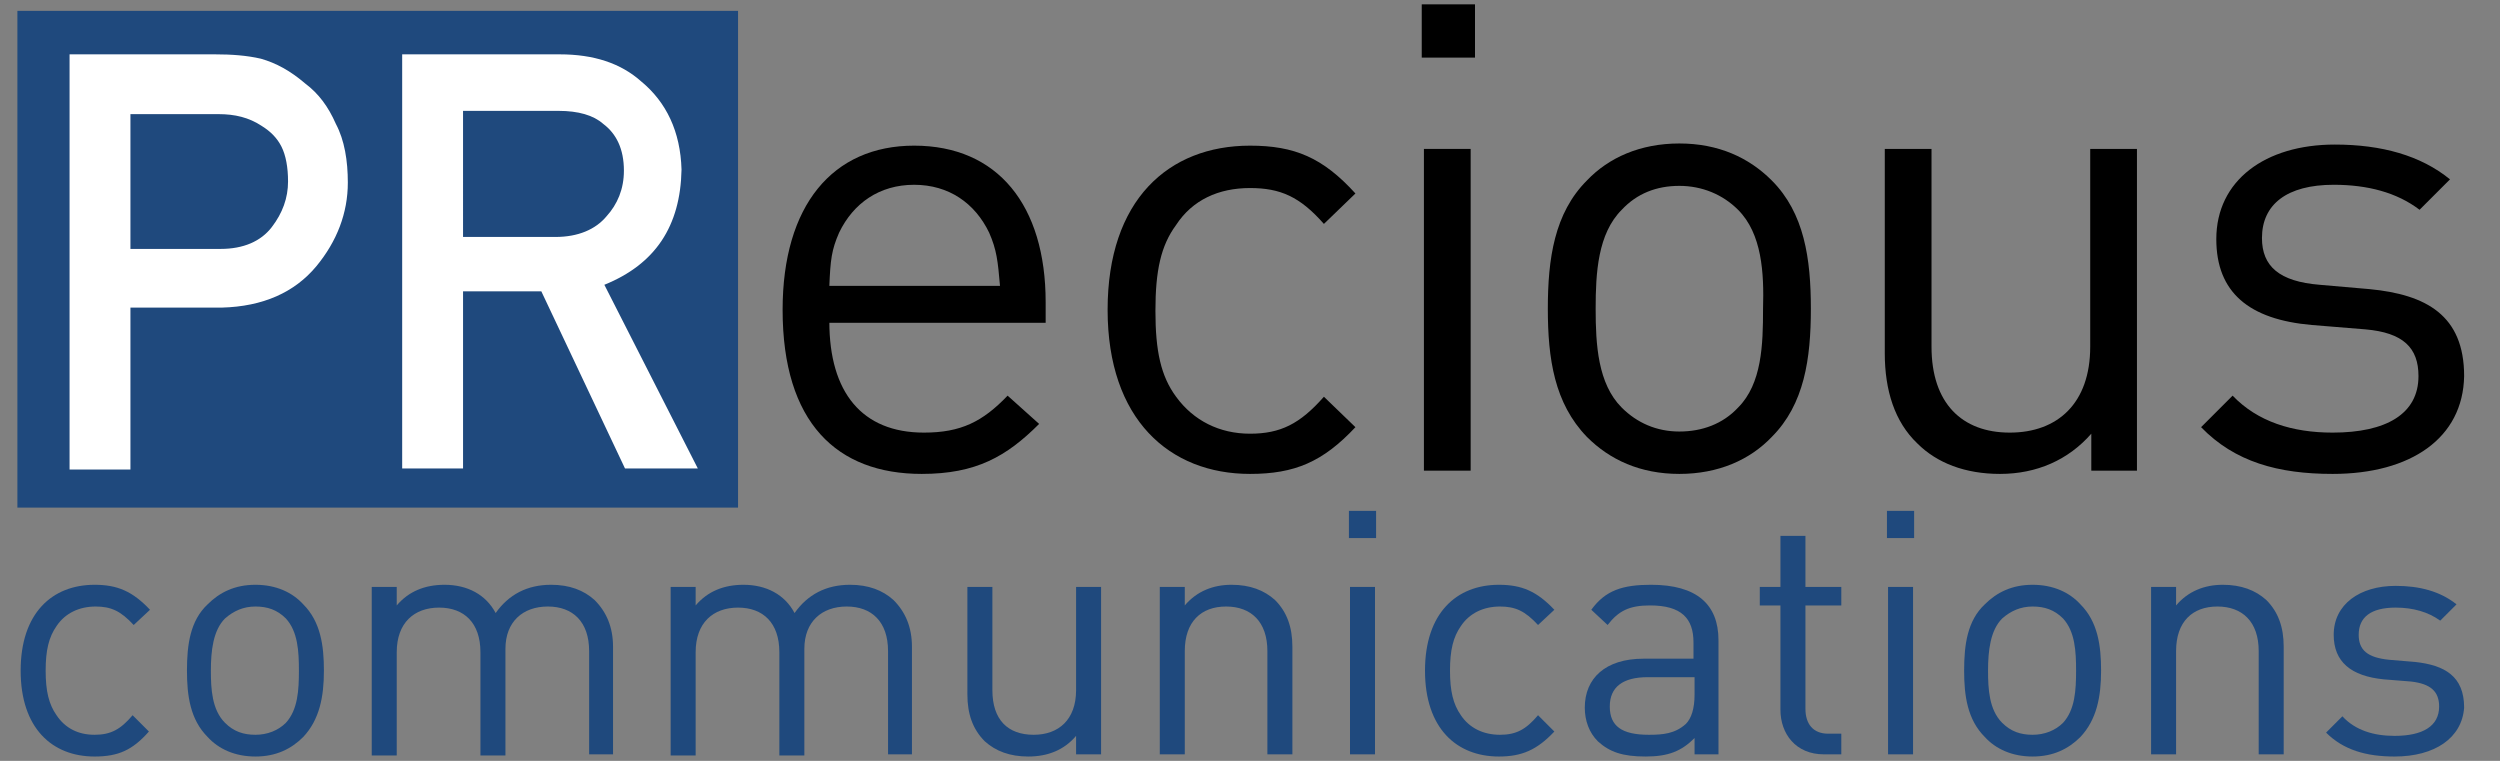 <?xml version="1.0" encoding="utf-8"?>
<!-- Generator: Adobe Illustrator 21.0.0, SVG Export Plug-In . SVG Version: 6.00 Build 0)  -->
<!DOCTYPE svg PUBLIC "-//W3C//DTD SVG 1.1//EN" "http://www.w3.org/Graphics/SVG/1.1/DTD/svg11.dtd">
<svg version="1.1" id="Layer_1" xmlns:x="http://ns.adobe.com/Extensibility/1.0/" xmlns:i="http://ns.adobe.com/AdobeIllustrator/10.0/" xmlns:graph="http://ns.adobe.com/Graphs/1.0/"
	 xmlns="http://www.w3.org/2000/svg" xmlns:xlink="http://www.w3.org/1999/xlink" x="0px" y="0px" width="230" height="70" viewBox="0 0 230 70"
	 style="enable-background:new 0 0 230 70;" xml:space="preserve">
<rect x="0" y="0" width="230" height="70" fill="#808080" stroke="none"/>
<style type="text/css">
	.st0{fill-rule:evenodd;clip-rule:evenodd;fill:#1F497D;}
	.st1{fill:#FFFFFF;}
	.st2{fill:#1F497D;}
</style>
<rect x="1.6" y="1" class="st0" width="66.3" height="45.7"/>
<g>
	<path class="st1" d="M6.4,5h13.4c1.5,0,2.9,0.1,4.2,0.4c1.4,0.4,2.7,1.1,4.1,2.3c1.2,0.9,2.1,2.1,2.8,3.7c0.8,1.5,1.1,3.4,1.1,5.4
		c0,2.8-1,5.4-2.9,7.7c-2,2.4-4.9,3.7-8.7,3.8H12v14.9H6.4V5z M12,22.9h8.3c2.1,0,3.7-0.7,4.7-2c1-1.3,1.5-2.7,1.5-4.2
		c0-1.3-0.2-2.4-0.6-3.2c-0.4-0.8-1-1.4-1.8-1.9c-1.2-0.8-2.5-1.1-4-1.1H12V22.9z"/>
	<path class="st1" d="M37,5h14.5c3.1,0,5.6,0.8,7.5,2.5c2.3,1.9,3.6,4.6,3.7,8.1c-0.1,5.2-2.4,8.7-7.1,10.6l8.6,16.9h-6.7l-7.7-16.3
		h-7.2v16.3H37V5z M42.6,21.8h8.5c2.1,0,3.7-0.7,4.7-1.9c1-1.1,1.6-2.5,1.6-4.2c0-2-0.7-3.4-1.9-4.3c-0.9-0.8-2.3-1.2-4.1-1.2h-8.8
		V21.8z"/>
</g>
<g>
	<path d="M76.3,29.6c0,6.5,3,10.2,8.7,10.2c3.4,0,5.4-1,7.7-3.4l2.9,2.6c-3,3-5.8,4.6-10.8,4.6C77,43.6,72,38.9,72,28.5
		c0-9.6,4.6-15.1,12.1-15.1c7.7,0,12.1,5.5,12.1,14.4v1.9H76.3z M91,21.4c-1.3-2.7-3.7-4.4-6.9-4.4c-3.2,0-5.6,1.7-6.9,4.4
		c-0.7,1.6-0.8,2.5-0.9,4.9H92C91.8,24,91.7,23,91,21.4z"/>
	<path d="M115,43.6c-7.4,0-13.1-5-13.1-15.1c0-10.1,5.6-15.1,13.1-15.1c4.1,0,6.7,1.1,9.7,4.4l-2.9,2.8c-2.2-2.5-4-3.3-6.8-3.3
		c-2.9,0-5.3,1.1-6.8,3.4c-1.4,1.9-1.9,4.2-1.9,7.9c0,3.7,0.5,6,1.9,7.9c1.6,2.2,4,3.4,6.8,3.4c2.8,0,4.6-0.9,6.8-3.4l2.9,2.8
		C121.7,42.5,119.1,43.6,115,43.6z"/>
	<path d="M130.8,5.3V0.4h4.9v4.9H130.8z M131,43.2V13.7h4.3v29.6H131z"/>
	<path d="M163,40.2c-2,2.1-4.9,3.4-8.5,3.4c-3.6,0-6.4-1.3-8.5-3.4c-3-3.1-3.6-7.2-3.6-11.8c0-4.6,0.6-8.8,3.6-11.8
		c2-2.1,4.9-3.4,8.5-3.4c3.6,0,6.4,1.3,8.5,3.4c3,3,3.6,7.2,3.6,11.8C166.6,33,166,37.2,163,40.2z M159.9,19.3
		c-1.4-1.4-3.3-2.2-5.4-2.2c-2.1,0-3.9,0.7-5.3,2.2c-2.2,2.2-2.4,5.8-2.4,9.1c0,3.3,0.2,6.9,2.4,9.1c1.4,1.4,3.2,2.2,5.3,2.2
		c2.1,0,4-0.7,5.4-2.2c2.2-2.2,2.3-5.8,2.3-9.1C162.3,25.1,162.1,21.5,159.9,19.3z"/>
	<path d="M192.4,43.2v-3.3c-2.1,2.4-5,3.7-8.4,3.7c-3.2,0-5.8-1-7.6-2.8c-2.1-2-3-4.9-3-8.3V13.7h4.3v18.2c0,5.2,2.8,7.9,7.2,7.9
		c4.4,0,7.4-2.7,7.4-7.9V13.7h4.3v29.6H192.4z"/>
	<path d="M214.6,43.6c-5,0-9-1.1-12.1-4.3l2.9-2.9c2.3,2.4,5.5,3.4,9.2,3.4c4.9,0,7.9-1.7,7.9-5.2c0-2.6-1.4-4-4.9-4.3l-4.9-0.4
		c-5.8-0.5-8.8-3-8.8-7.9c0-5.4,4.5-8.7,10.9-8.7c4.3,0,7.9,1,10.6,3.2l-2.8,2.8c-2.1-1.6-4.8-2.3-7.9-2.3c-4.3,0-6.6,1.8-6.6,4.9
		c0,2.6,1.6,4,5.3,4.3l4.6,0.4c5.2,0.5,8.7,2.4,8.7,8C226.6,40.3,221.8,43.6,214.6,43.6z"/>
</g>
<g>
	<path class="st2" d="M8.7,69.6c-3.9,0-6.8-2.6-6.8-7.9c0-5.3,2.9-7.9,6.8-7.9c2.1,0,3.5,0.6,5.1,2.3l-1.5,1.4
		c-1.2-1.3-2.1-1.7-3.5-1.7c-1.5,0-2.8,0.6-3.6,1.8c-0.7,1-1,2.2-1,4.1c0,1.9,0.3,3.1,1,4.1C6,67,7.2,67.6,8.7,67.6
		c1.5,0,2.4-0.5,3.5-1.8l1.5,1.5C12.2,69,10.9,69.6,8.7,69.6z"/>
	<path class="st2" d="M27.9,67.8c-1.1,1.1-2.5,1.8-4.4,1.8s-3.4-0.7-4.4-1.8c-1.6-1.6-1.9-3.8-1.9-6.1c0-2.4,0.3-4.6,1.9-6.1
		c1.1-1.1,2.5-1.8,4.4-1.8s3.4,0.7,4.4,1.8c1.6,1.6,1.9,3.8,1.9,6.1C29.8,64.1,29.4,66.2,27.9,67.8z M26.3,56.9
		c-0.8-0.8-1.7-1.1-2.8-1.1s-2,0.4-2.8,1.1c-1.1,1.1-1.3,3-1.3,4.8c0,1.7,0.1,3.6,1.3,4.8c0.8,0.8,1.7,1.1,2.8,1.1s2.1-0.4,2.8-1.1
		c1.1-1.2,1.2-3,1.2-4.8C27.5,59.9,27.4,58.1,26.3,56.9z"/>
	<path class="st2" d="M54.2,69.4v-9.5c0-2.7-1.5-4.1-3.8-4.1c-2.3,0-3.9,1.4-3.9,3.9v9.8h-2.3v-9.5c0-2.7-1.5-4.1-3.8-4.1
		c-2.3,0-3.9,1.4-3.9,4.1v9.5h-2.3V54h2.3v1.7c1.1-1.3,2.6-1.9,4.4-1.9c2.1,0,3.8,0.9,4.7,2.6c1.2-1.7,2.9-2.6,5.1-2.6
		c1.7,0,3,0.5,4,1.4c1.1,1.1,1.7,2.5,1.7,4.3v9.9H54.2z"/>
	<path class="st2" d="M81.7,69.4v-9.5c0-2.7-1.5-4.1-3.8-4.1c-2.3,0-3.9,1.4-3.9,3.9v9.8h-2.3v-9.5c0-2.7-1.5-4.1-3.8-4.1
		s-3.9,1.4-3.9,4.1v9.5h-2.3V54h2.3v1.7c1.1-1.3,2.6-1.9,4.4-1.9c2.1,0,3.8,0.9,4.7,2.6c1.2-1.7,2.9-2.6,5.1-2.6c1.7,0,3,0.5,4,1.4
		c1.1,1.1,1.7,2.5,1.7,4.3v9.9H81.7z"/>
	<path class="st2" d="M99,69.4v-1.7c-1.1,1.3-2.6,1.9-4.4,1.9c-1.7,0-3-0.5-4-1.4c-1.1-1.1-1.6-2.5-1.6-4.3V54h2.3v9.5
		c0,2.7,1.4,4.1,3.8,4.1c2.3,0,3.9-1.4,3.9-4.1V54h2.3v15.4H99z"/>
	<path class="st2" d="M116.6,69.4v-9.5c0-2.7-1.5-4.1-3.8-4.1c-2.3,0-3.8,1.4-3.8,4.1v9.5h-2.3V54h2.3v1.7c1.1-1.3,2.6-1.9,4.3-1.9
		c1.7,0,3,0.5,4,1.4c1.1,1.1,1.6,2.5,1.6,4.3v9.9H116.6z"/>
	<path class="st2" d="M124.1,49.6V47h2.5v2.5H124.1z M124.2,69.4V54h2.3v15.4H124.2z"/>
	<path class="st2" d="M137.9,69.6c-3.9,0-6.8-2.6-6.8-7.9c0-5.3,2.9-7.9,6.8-7.9c2.1,0,3.5,0.6,5.1,2.3l-1.5,1.4
		c-1.2-1.3-2.1-1.7-3.5-1.7c-1.5,0-2.8,0.6-3.6,1.8c-0.7,1-1,2.2-1,4.1c0,1.9,0.3,3.1,1,4.1c0.8,1.2,2.1,1.8,3.6,1.8
		c1.5,0,2.4-0.5,3.5-1.8l1.5,1.5C141.4,69,140,69.6,137.9,69.6z"/>
	<path class="st2" d="M155.9,69.4v-1.5c-1.2,1.2-2.4,1.7-4.5,1.7c-2.1,0-3.3-0.4-4.4-1.4c-0.8-0.8-1.2-1.9-1.2-3.1
		c0-2.7,1.9-4.5,5.4-4.5h4.6v-1.5c0-2.2-1.1-3.4-4-3.4c-1.9,0-2.9,0.5-3.9,1.8l-1.5-1.4c1.3-1.8,2.9-2.3,5.5-2.3
		c4.2,0,6.2,1.8,6.2,5.1v10.5H155.9z M155.9,62.3h-4.3c-2.3,0-3.5,0.9-3.5,2.7c0,1.8,1.1,2.6,3.6,2.6c1.3,0,2.4-0.1,3.4-1
		c0.5-0.5,0.8-1.4,0.8-2.7V62.3z"/>
	<path class="st2" d="M167.8,69.4c-2.6,0-4-1.9-4-4.1v-9.6h-1.9V54h1.9v-4.7h2.3V54h3.3v1.7h-3.3v9.5c0,1.4,0.7,2.3,2.1,2.3h1.2v1.9
		H167.8z"/>
	<path class="st2" d="M173.6,49.6V47h2.5v2.5H173.6z M173.7,69.4V54h2.3v15.4H173.7z"/>
	<path class="st2" d="M191.4,67.8c-1.1,1.1-2.5,1.8-4.4,1.8s-3.4-0.7-4.4-1.8c-1.6-1.6-1.9-3.8-1.9-6.1c0-2.4,0.3-4.6,1.9-6.1
		c1.1-1.1,2.5-1.8,4.4-1.8s3.4,0.7,4.4,1.8c1.6,1.6,1.9,3.8,1.9,6.1C193.3,64.1,192.9,66.2,191.4,67.8z M189.8,56.9
		c-0.8-0.8-1.7-1.1-2.8-1.1c-1.1,0-2,0.4-2.8,1.1c-1.1,1.1-1.3,3-1.3,4.8c0,1.7,0.1,3.6,1.3,4.8c0.8,0.8,1.7,1.1,2.8,1.1
		c1.1,0,2.1-0.4,2.8-1.1c1.1-1.2,1.2-3,1.2-4.8C191,59.9,190.9,58.1,189.8,56.9z"/>
	<path class="st2" d="M207.8,69.4v-9.5c0-2.7-1.5-4.1-3.8-4.1c-2.3,0-3.8,1.4-3.8,4.1v9.5h-2.3V54h2.3v1.7c1.1-1.3,2.6-1.9,4.3-1.9
		c1.7,0,3,0.5,4,1.4c1.1,1.1,1.6,2.5,1.6,4.3v9.9H207.8z"/>
	<path class="st2" d="M220.3,69.6c-2.6,0-4.7-0.6-6.3-2.2l1.5-1.5c1.2,1.3,2.9,1.8,4.8,1.8c2.6,0,4.1-0.9,4.1-2.7
		c0-1.4-0.8-2.1-2.6-2.3l-2.5-0.2c-3-0.3-4.6-1.6-4.6-4.1c0-2.8,2.4-4.5,5.7-4.5c2.2,0,4.1,0.5,5.6,1.7l-1.5,1.5
		c-1.1-0.8-2.5-1.2-4.1-1.2c-2.3,0-3.4,0.9-3.4,2.5c0,1.4,0.8,2.1,2.8,2.3l2.4,0.2c2.7,0.3,4.5,1.3,4.5,4.2
		C226.5,67.9,224,69.6,220.3,69.6z"/>
</g>
</svg>
